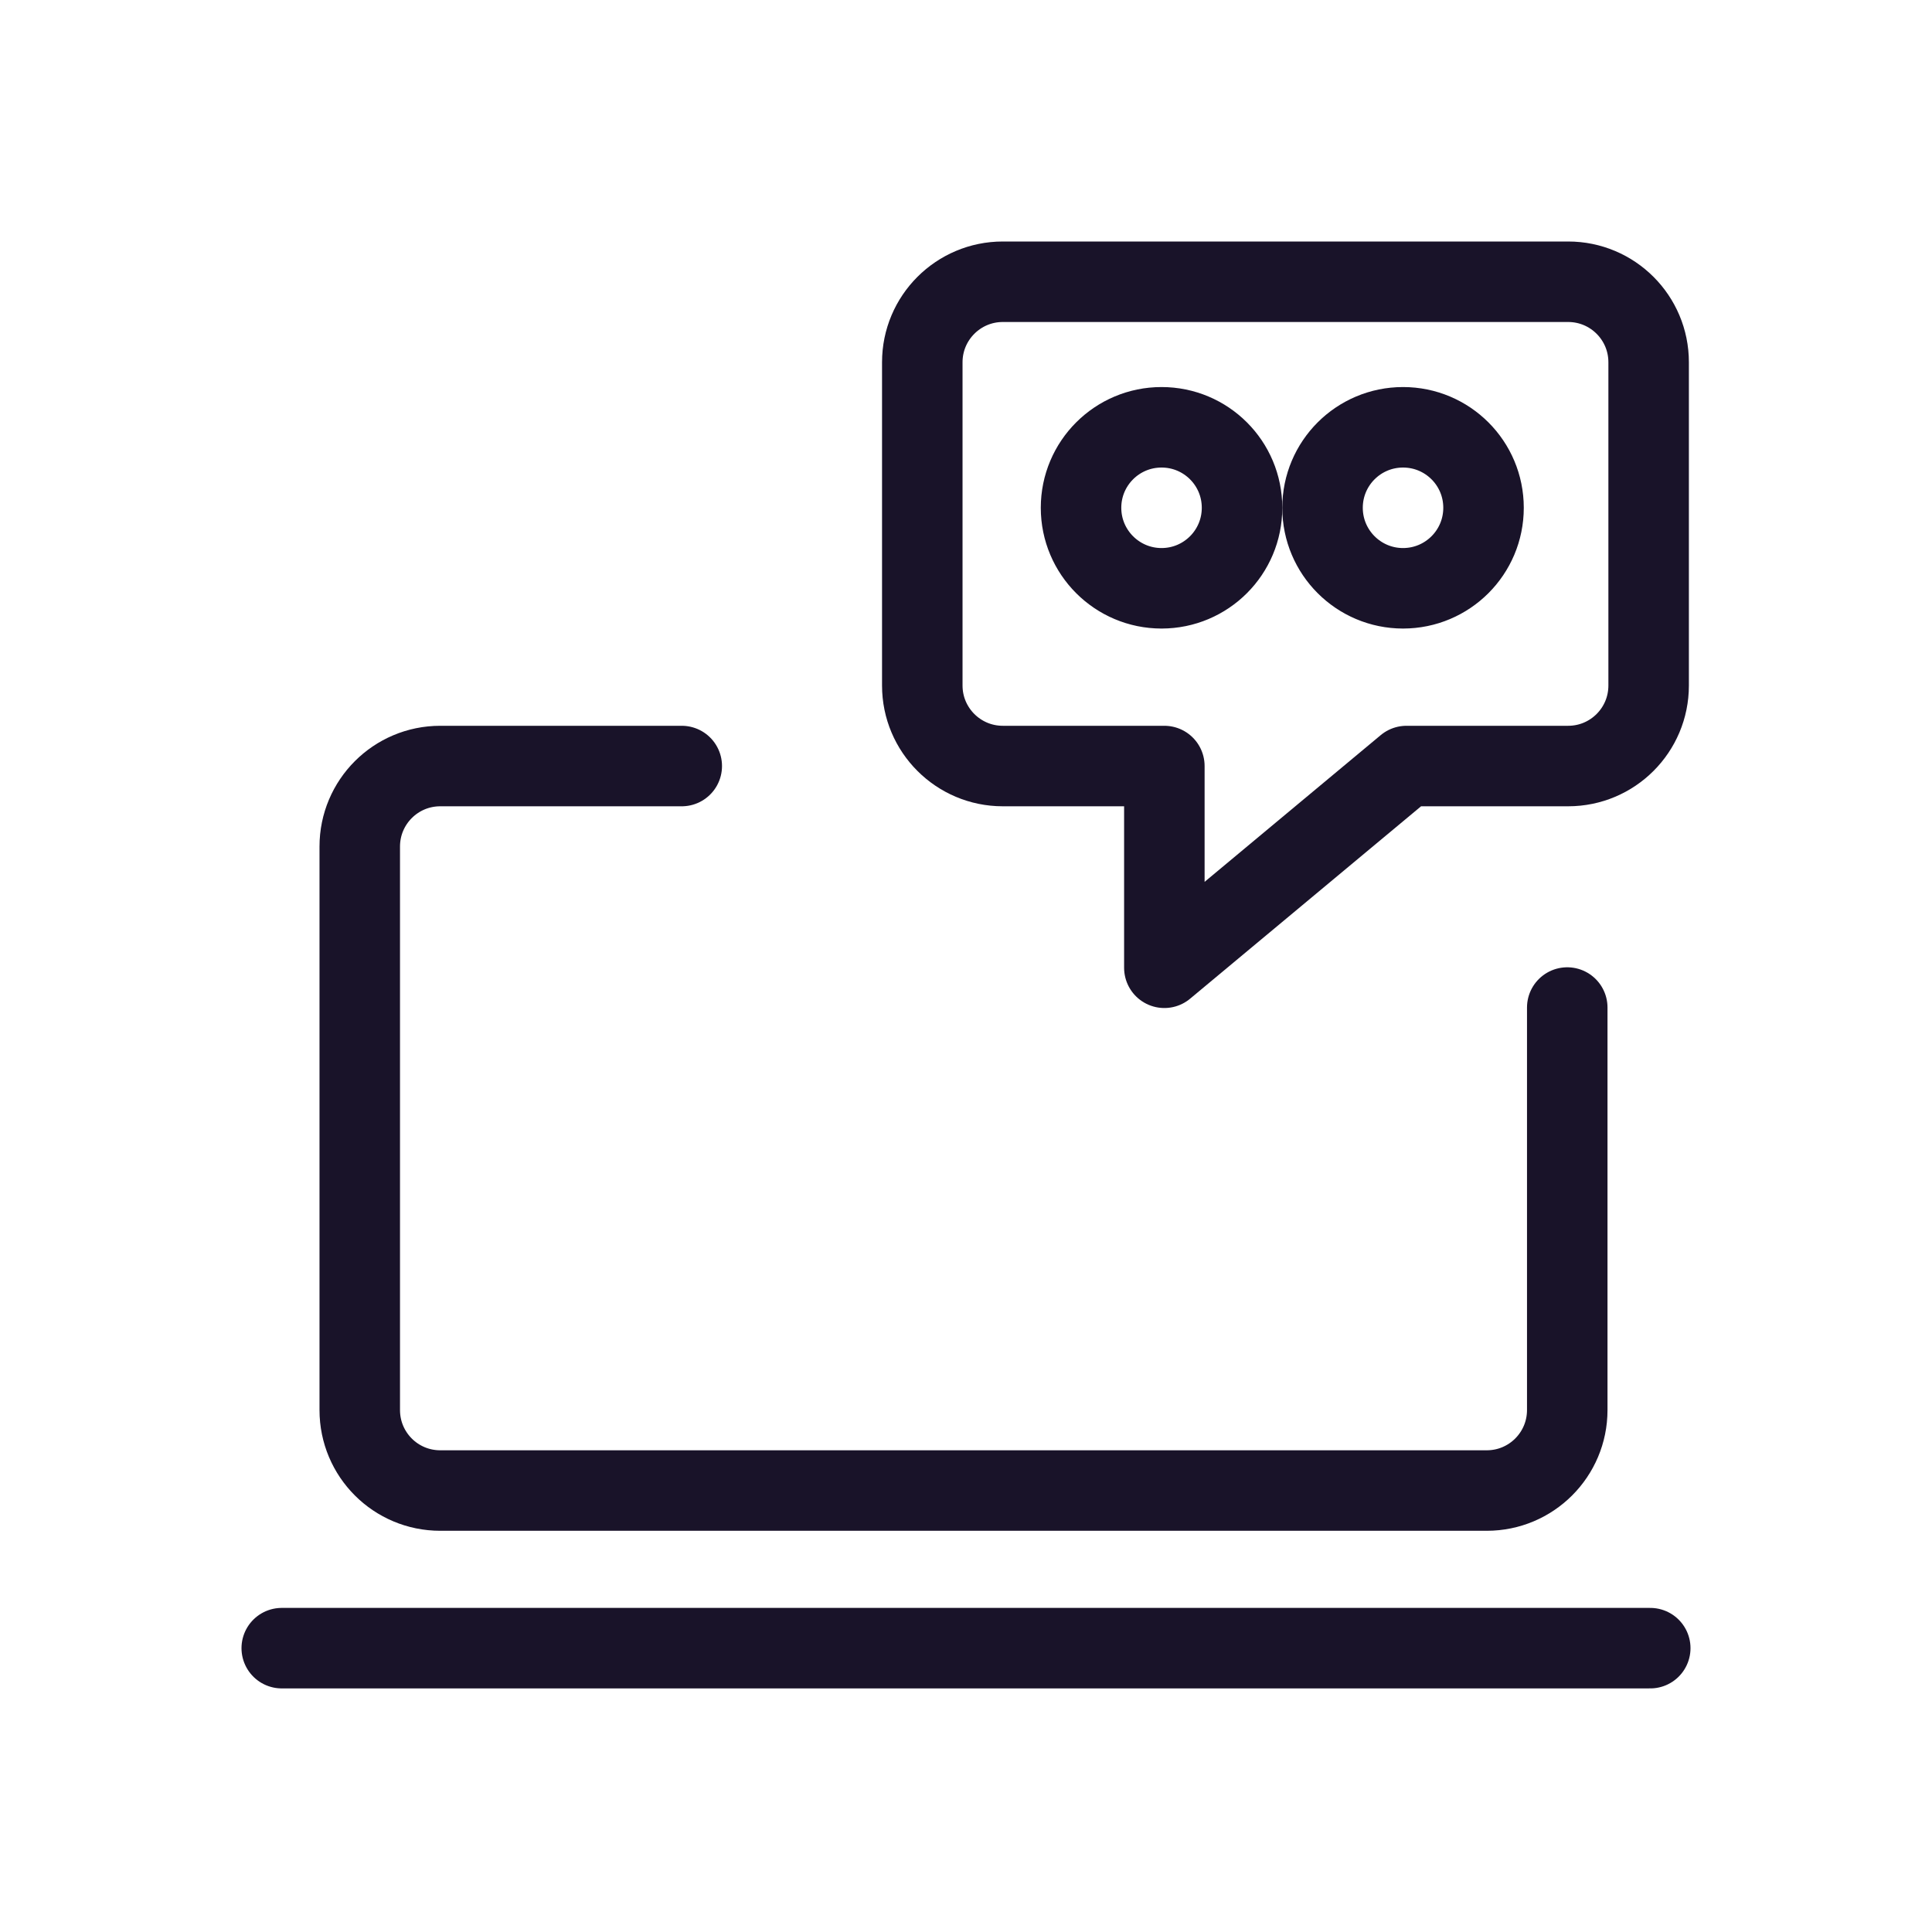 <svg width="24" height="24" viewBox="0 0 24 24" fill="none" xmlns="http://www.w3.org/2000/svg">
<path d="M17.429 7.308C16.877 7.308 16.429 6.86 16.429 6.308C16.429 5.755 16.877 5.308 17.429 5.308C17.982 5.308 18.429 5.755 18.429 6.308C18.429 6.86 17.982 7.308 17.429 7.308" stroke="#191329" stroke-linecap="round" stroke-linejoin="round"/>
<path fill-rule="evenodd" clip-rule="evenodd" d="M19.48 3.5H12.457C11.905 3.5 11.457 3.948 11.457 4.5V8.516C11.457 9.068 11.905 9.516 12.457 9.516H14.464V12.022L17.472 9.516H19.48C20.033 9.516 20.48 9.068 20.48 8.516V4.5C20.48 3.948 20.033 3.5 19.48 3.5Z" stroke="#191329" stroke-linecap="round" stroke-linejoin="round"/>
<path d="M14.429 7.308C13.877 7.308 13.429 6.86 13.429 6.308C13.429 5.755 13.877 5.308 14.429 5.308C14.982 5.308 15.429 5.755 15.429 6.308C15.429 6.86 14.982 7.308 14.429 7.308" stroke="#191329" stroke-linecap="round" stroke-linejoin="round"/>
<path d="M3.5 20.474H20.5" stroke="#191329" stroke-linecap="round" stroke-linejoin="round"/>
<path d="M19.469 12.516V17.516C19.469 18.069 19.021 18.516 18.469 18.516H5.469C4.916 18.516 4.469 18.069 4.469 17.516V10.516C4.469 9.964 4.916 9.516 5.469 9.516H8.469" stroke="#191329" stroke-linecap="round" stroke-linejoin="round"/>
</svg>
